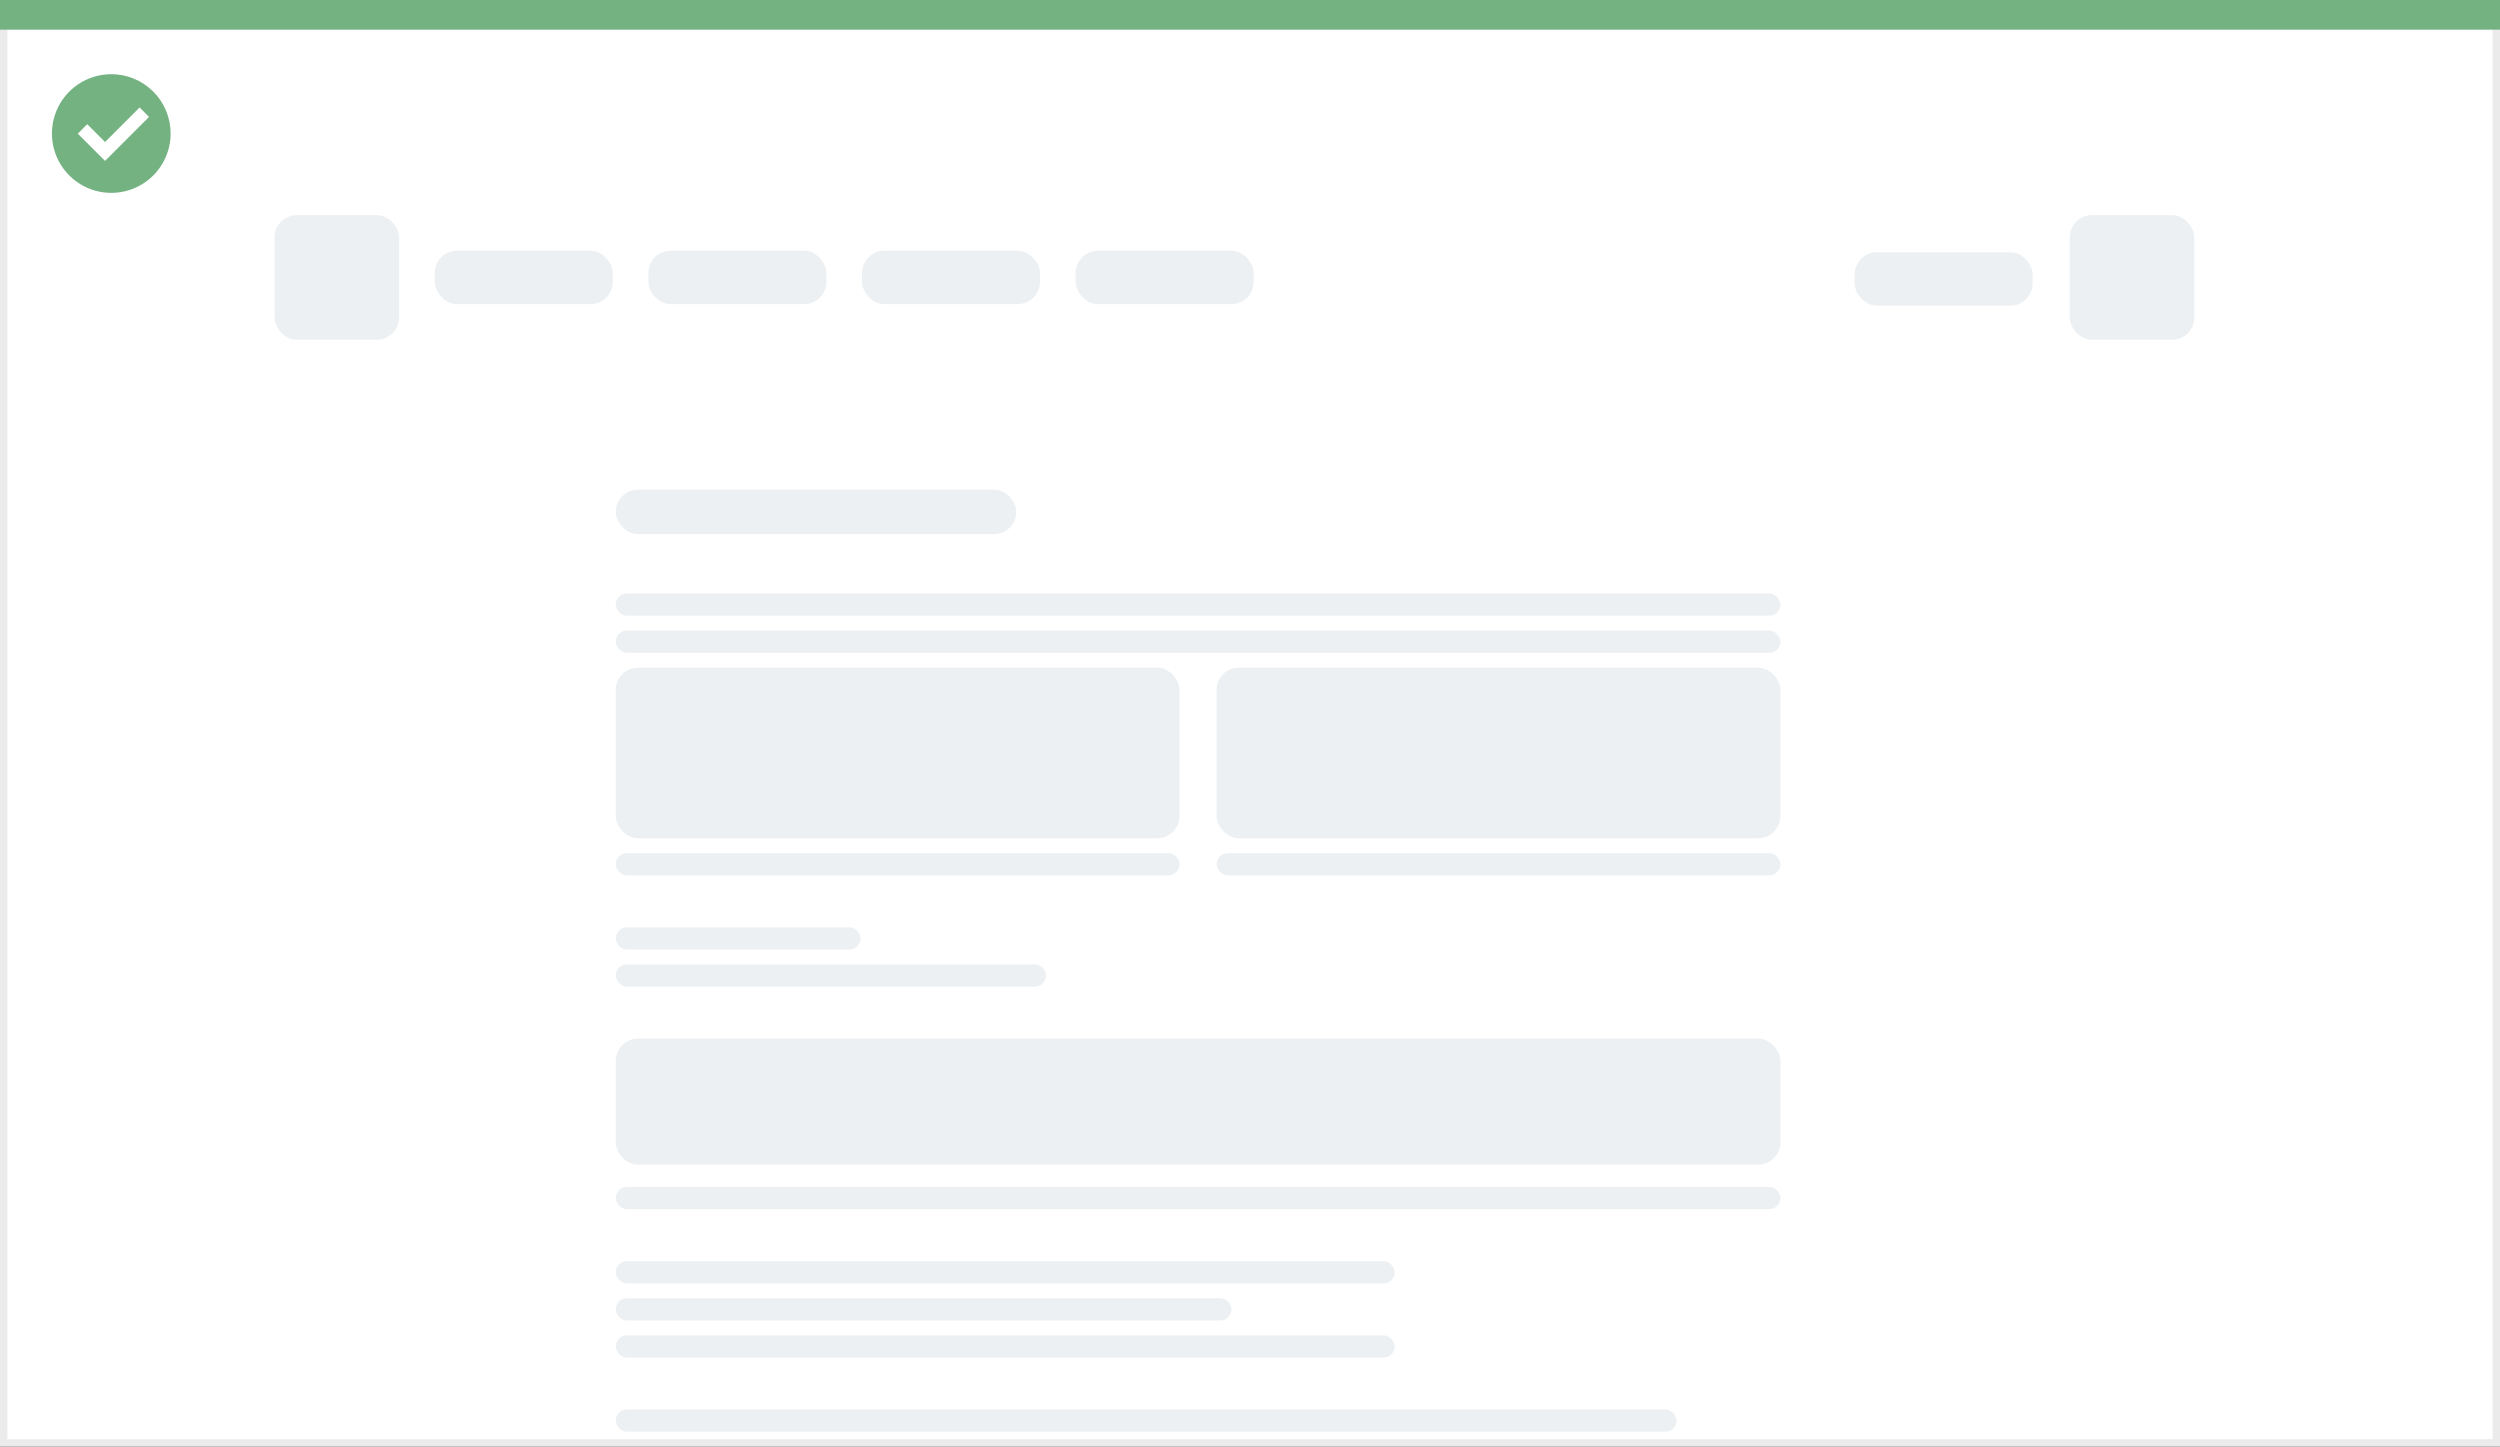 <svg width="337" height="195" viewBox="0 0 337 195" fill="none" xmlns="http://www.w3.org/2000/svg">
<rect x="0" y="0" width="337" height="195" fill="#333333" stroke="none"/>
<rect x="0.5" y="0.5" width="336" height="194" fill="white" stroke="#EBEBEB"/>
<path d="M0 0H337V4H0V0Z" fill="#74B281"/>
<path d="M15.003 10C11.767 9.999 8.849 11.947 7.61 14.936C6.371 17.926 7.055 21.367 9.342 23.656C11.63 25.944 15.071 26.629 18.061 25.391C21.051 24.153 23 21.236 23 18C23 15.879 22.158 13.844 20.658 12.344C19.159 10.844 17.125 10 15.003 10ZM14.161 21.689L10.486 18.015L11.758 16.741L14.161 19.144L18.819 14.485L20.091 15.759L14.161 21.689Z" fill="#74B281"/>
<rect x="83" y="66" width="54" height="6" rx="3" fill="#EDF0F2"/>
<rect x="83" y="80" width="157" height="3" rx="1.5" fill="#EDF0F2"/>
<rect x="83" y="125" width="33" height="3" rx="1.5" fill="#EDF0F2"/>
<rect x="83" y="140" width="157" height="17" rx="3" fill="#EDF0F2"/>
<rect x="83" y="175" width="83" height="3" rx="1.5" fill="#EDF0F2"/>
<rect x="83" y="85" width="157" height="3" rx="1.5" fill="#EDF0F2"/>
<rect x="83" y="130" width="58" height="3" rx="1.5" fill="#EDF0F2"/>
<rect x="83" y="115" width="76" height="3" rx="1.5" fill="#EDF0F2"/>
<rect x="164" y="115" width="76" height="3" rx="1.5" fill="#EDF0F2"/>
<rect x="83" y="90" width="76" height="23" rx="3" fill="#EDF0F2"/>
<rect x="164" y="90" width="76" height="23" rx="3" fill="#EDF0F2"/>
<rect x="83" y="160" width="157" height="3" rx="1.5" fill="#EDF0F2"/>
<rect x="83" y="180" width="105" height="3" rx="1.5" fill="#EDF0F2"/>
<rect x="83" y="190" width="143" height="3" rx="1.5" fill="#EDF0F2"/>
<rect x="83" y="170" width="105" height="3" rx="1.5" fill="#EDF0F2"/>
<rect x="37" y="29" width="16.8" height="16.8" rx="3" fill="#EDF0F2"/>
<rect x="279" y="29" width="16.8" height="16.8" rx="3" fill="#EDF0F2"/>
<rect x="58.6" y="33.801" width="24" height="7.2" rx="3" fill="#EDF0F2"/>
<rect x="87.4" y="33.801" width="24" height="7.2" rx="3" fill="#EDF0F2"/>
<rect x="116.199" y="33.801" width="24" height="7.2" rx="3" fill="#EDF0F2"/>
<rect x="145" y="33.801" width="24" height="7.2" rx="3" fill="#EDF0F2"/>
<rect x="250" y="34" width="24" height="7.2" rx="3" fill="#EDF0F2"/>
</svg>
